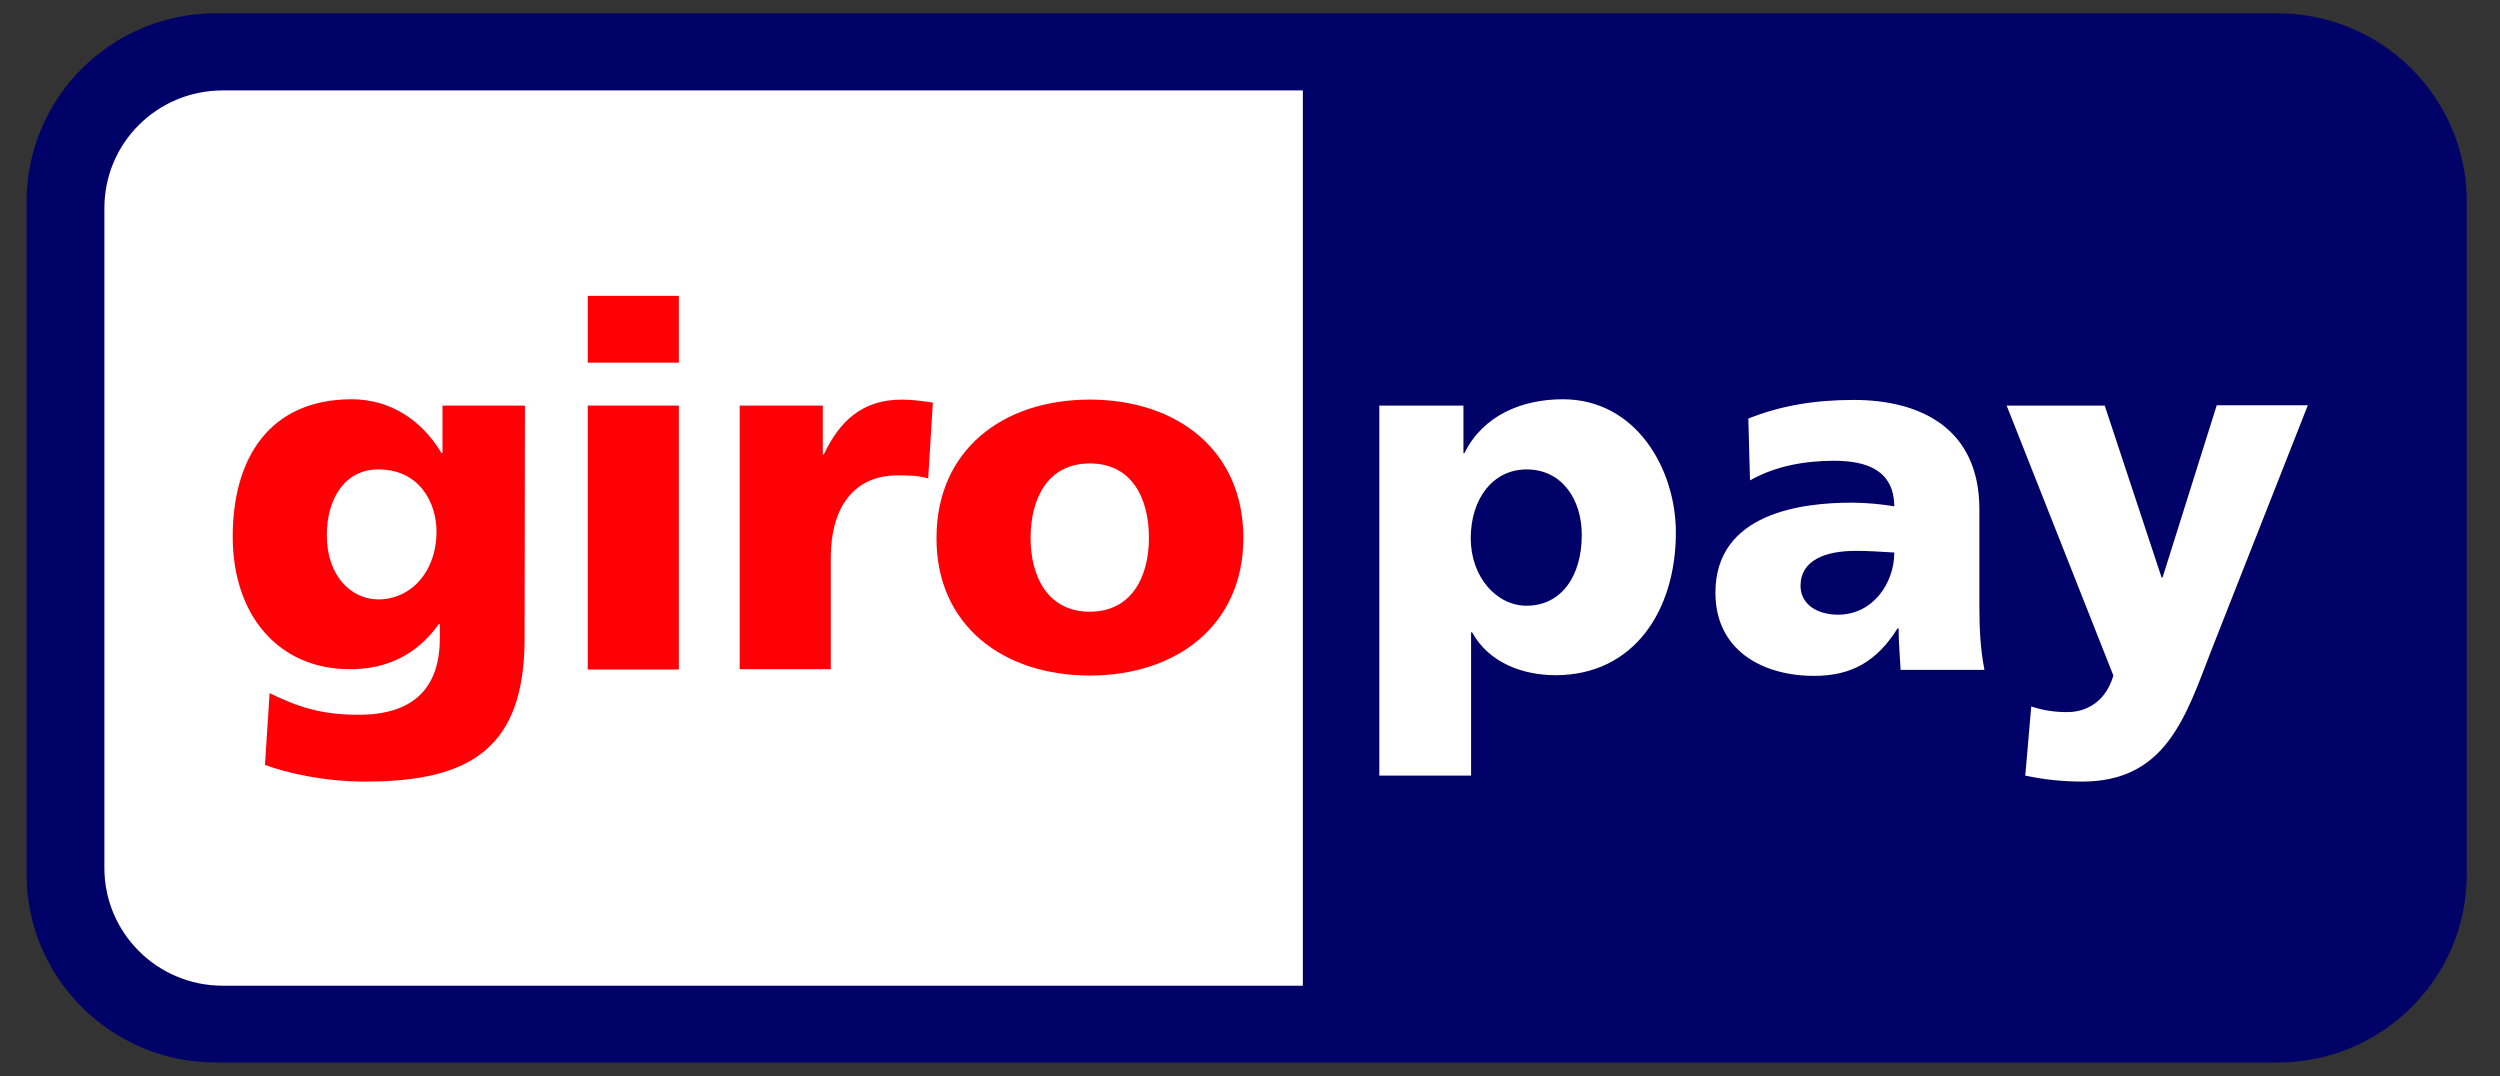 <?xml version="1.0" encoding="utf-8"?>
<!-- Generator: Adobe Illustrator 22.1.0, SVG Export Plug-In . SVG Version: 6.00 Build 0)  -->
<svg version="1.1" id="Calque_3" xmlns="http://www.w3.org/2000/svg" xmlns:xlink="http://www.w3.org/1999/xlink" x="0px" y="0px"
	 viewBox="0 0 752 323.7" style="enable-background:new 0 0 752 323.7;" xml:space="preserve">
<rect x="0" y="0" width="752" height="323.7" fill="#333333" stroke="none"/>
<style type="text/css">
	.st0{fill:#000268;}
	.st1{fill:#FFFFFF;}
	.st2{fill:#FF0007;}
</style>
<g id="layer1">
	<path id="_92653320" class="st0" d="M8,60.6C8,29.4,33.5,4,64.9,4H685c31.5,0,57,25.4,57,56.6V263c0,31.3-25.5,56.6-56.9,56.6H64.9
		C33.5,319.6,8,294.2,8,263V60.6L8,60.6z"/>
	<path id="_92186184" class="st1" d="M31.4,62.6v198.5c0,19.5,15.9,35.4,35.6,35.4h324.9V27.2H67C47.3,27.2,31.4,43,31.4,62.6
		L31.4,62.6z M475.8,160.9c0,12.6-6.3,21.3-16.6,21.3c-9.1,0-16.8-8.7-16.8-20.3c0-11.9,6.7-20.7,16.8-20.7
		C469.9,141.2,475.8,150.3,475.8,160.9z M415.1,233.3h27.4v-43.1h0.3c5.2,9.4,15.6,12.9,25.1,12.9c23.6,0,36.2-19.5,36.2-42.9
		c0-19.2-12-40.1-34-40.1c-12.5,0-24.1,5-29.6,16.2h-0.3V122h-25.3v111.3H415.1z M541.6,176.2c0-7.6,7.3-10.5,16.6-10.5
		c4.1,0,8.1,0.3,11.6,0.5c0,9.3-6.5,18.7-16.9,18.7C546.5,184.9,541.6,181.7,541.6,176.2z M596.9,201.4c-1.2-6.2-1.5-12.5-1.5-18.7
		v-29.5c0-24.2-17.5-32.9-37.8-32.9c-11.7,0-21.9,1.7-31.7,5.6l0.5,18.6c7.6-4.3,16.4-5.9,25.3-5.9c9.9,0,18,2.9,18.1,13.7
		c-3.5-0.6-8.4-1.1-12.8-1.1c-14.6,0-41,2.9-41,27.1c0,17.2,14,25,29.7,25c11.3,0,18.9-4.4,25.1-14.3h0.3c0,4.1,0.4,8.2,0.6,12.5
		h25.2V201.4z M609.2,233.3c5.6,1.2,11.3,1.8,17.1,1.8c25.1,0,31.1-19.3,38.8-39.3l29.1-73.9h-27.4l-16.3,51.8h-0.3L633.1,122h-29.5
		l32.1,81.2c-2,7-7.2,11-13.9,11c-3.8,0-7.2-0.5-10.8-1.7L609.2,233.3z"/>
	<path id="_47303032" class="st2" d="M98.3,161c0-10.8,5.3-19.8,15.5-19.8c12.3,0,17.5,9.9,17.5,18.7c0,12.2-7.8,20.4-17.5,20.4
		C105.7,180.3,98.3,173.3,98.3,161z M157.9,122h-24.8v14.3h-0.3c-5.8-9.8-15.3-16.2-27-16.2c-24.7,0-35.8,17.7-35.8,41.3
		c0,23.5,13.6,39.9,35.3,39.9c11,0,20.1-4.3,26.7-13.6h0.3v4.3c0,15.5-8.5,23-24.4,23c-11.4,0-18.4-2.4-26.8-6.5l-1.4,21.6
		c6.4,2.3,17.2,5,30.3,5c32,0,47.8-10.5,47.8-43.1L157.9,122L157.9,122z M204.2,89h-27.4v20.1h27.4V89z M176.8,201.4h27.4V122h-27.4
		V201.4z M280.6,121.1c-2.7-0.4-6.1-0.9-9.3-0.9c-11.9,0-18.7,6.4-23.5,16.5h-0.3V122h-25v79.3h27.4v-33.5c0-15.5,7.2-24.8,20-24.8
		c3.2,0,6.2,0,9.3,0.9L280.6,121.1z M327.8,184c-12.6,0-17.8-10.5-17.8-22.2c0-11.9,5.2-22.4,17.8-22.4c12.7,0,17.8,10.5,17.8,22.4
		C345.6,173.5,340.4,184,327.8,184z M327.8,203.2c26.2,0,46.2-15.2,46.2-41.4c0-26.4-20-41.6-46.2-41.6s-46.1,15.2-46.1,41.6
		C281.6,188,301.6,203.2,327.8,203.2z"/>
</g>
</svg>
